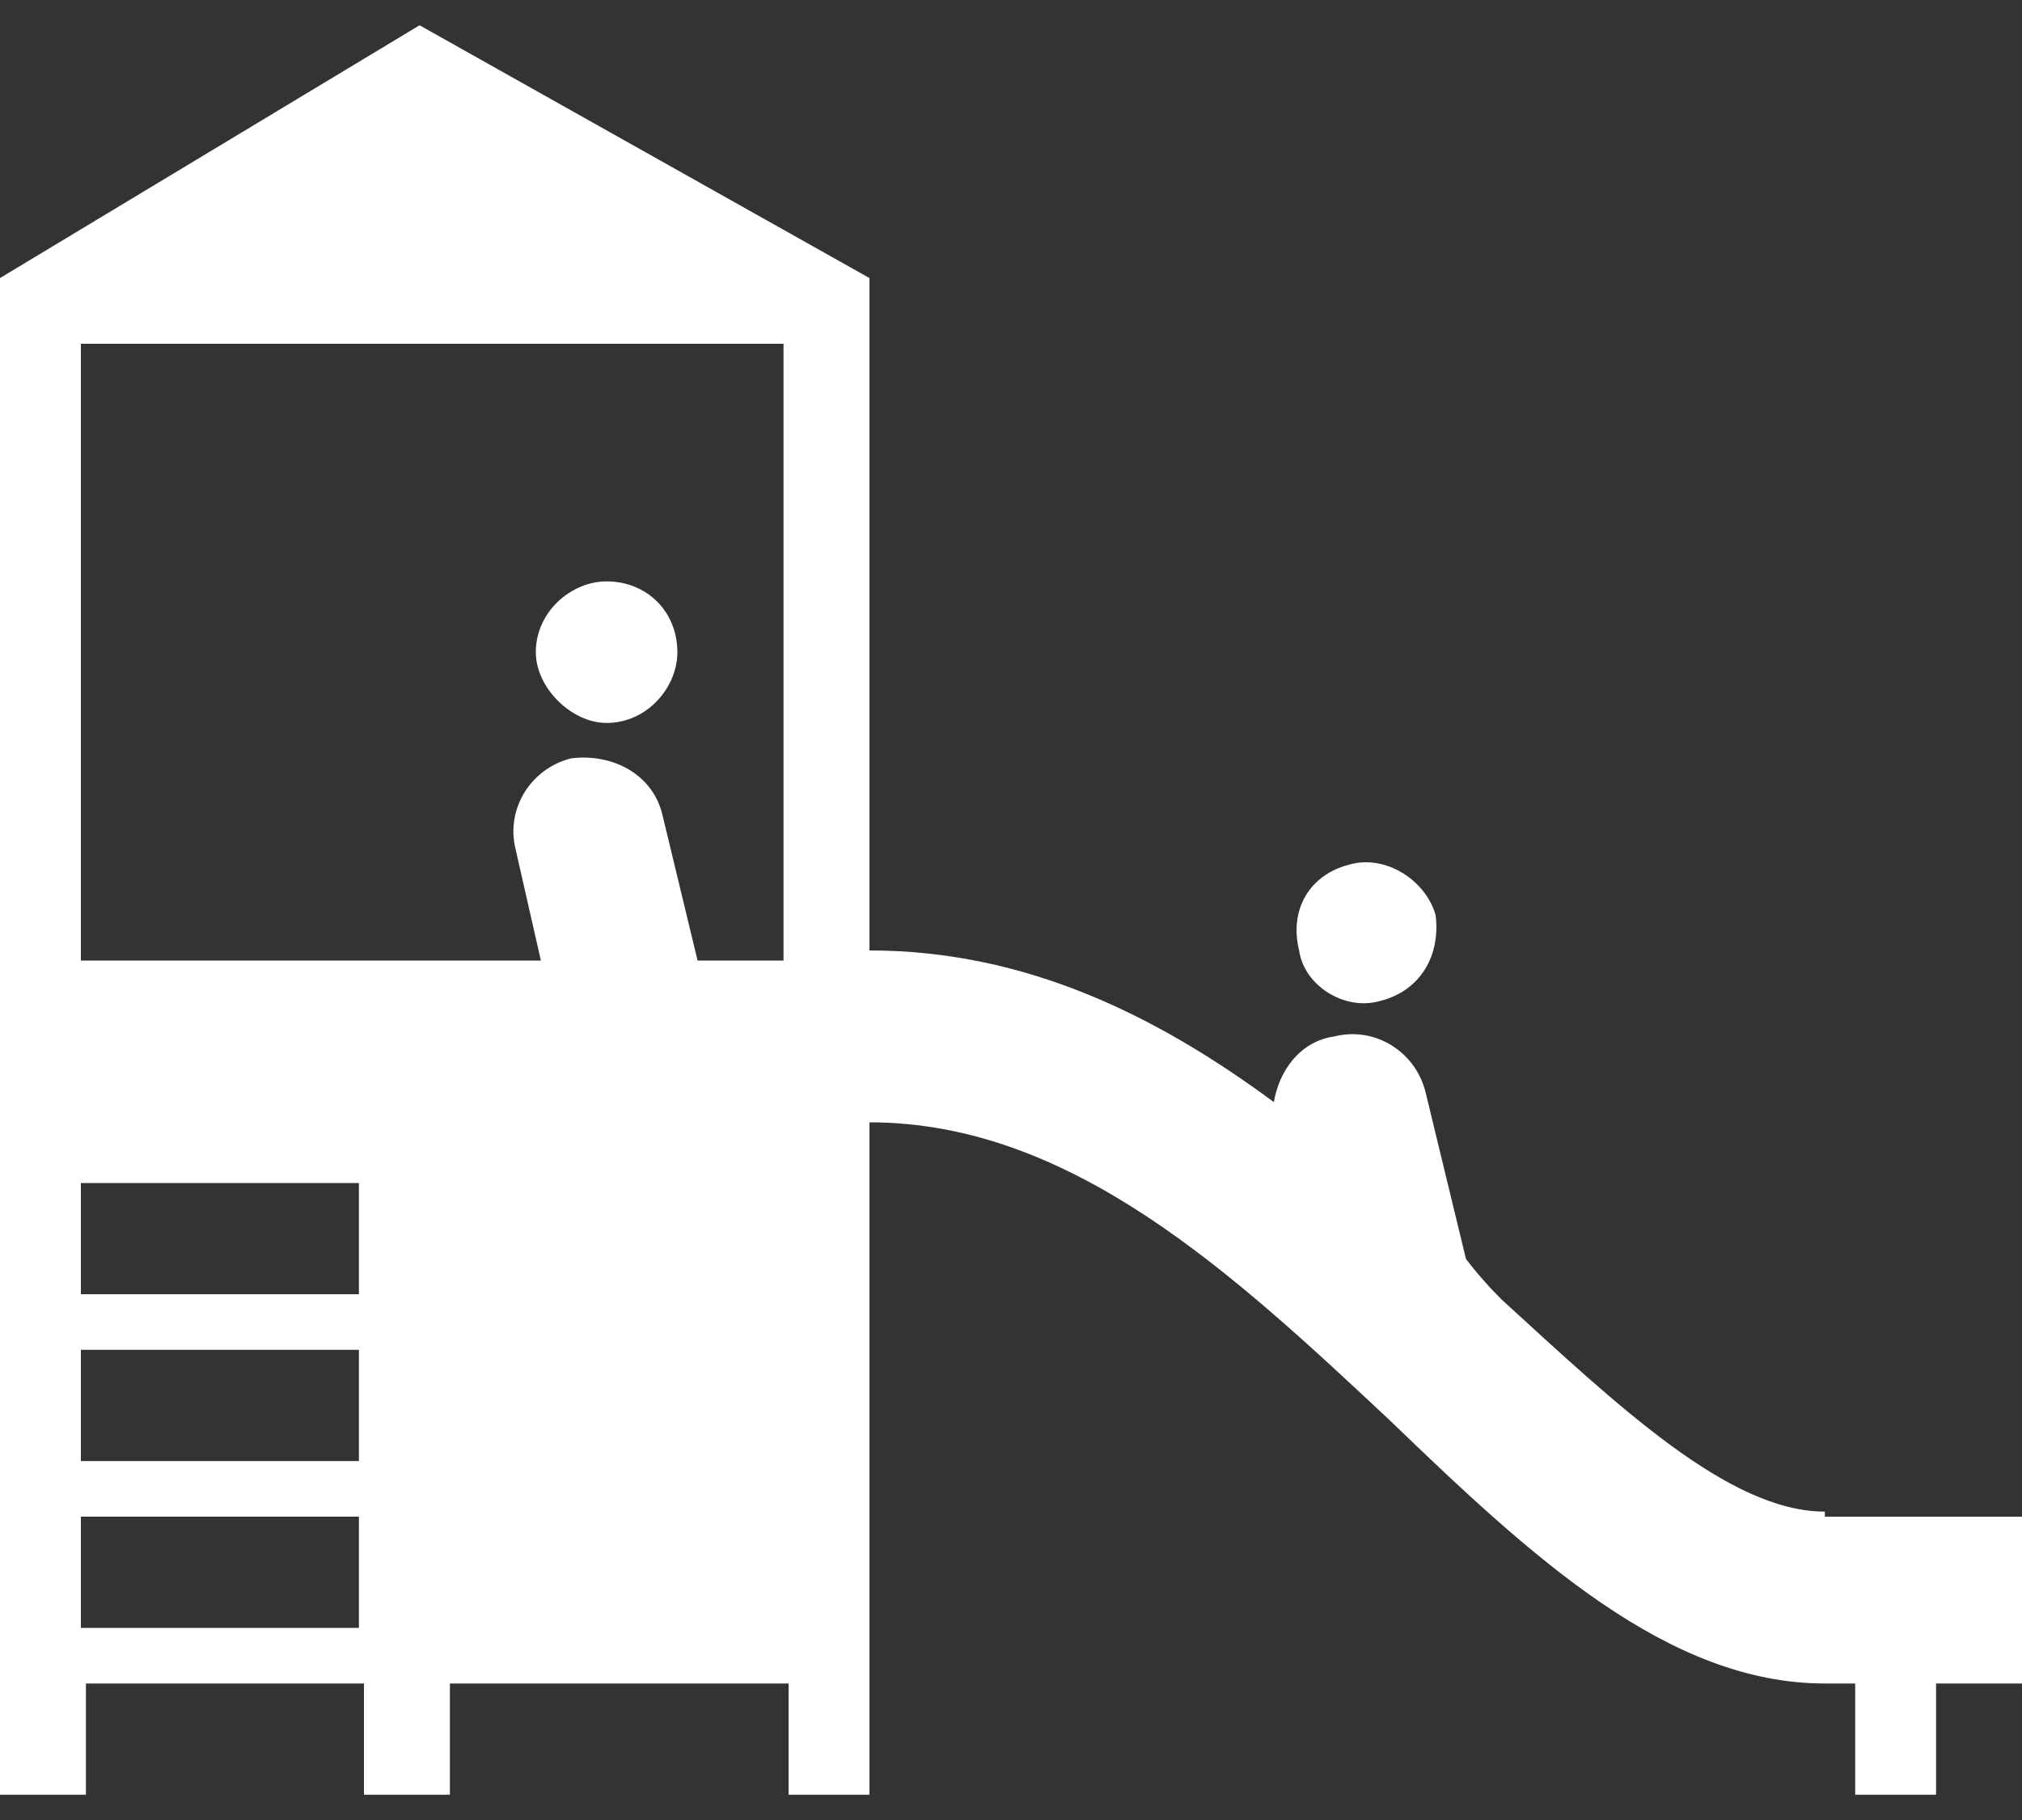 <?xml version="1.0" encoding="UTF-8"?>
<svg xmlns="http://www.w3.org/2000/svg" version="1.2" viewBox="0 0 40 36" width="40" height="36">
  <rect x="0" y="0" width="40" height="36" fill="#333333" stroke="none"/>
  <style>.a{fill:#fff}</style>
  <path class="a" d="m12 11.5c0.8 0 1.4 0.6 1.4 1.4 0 0.7-0.6 1.4-1.4 1.4-0.7 0-1.4-0.7-1.4-1.4 0-0.8 0.7-1.4 1.4-1.4z"></path>
  <path class="a" d="m27.3 19.8c0.8-0.2 1.2-0.9 1.1-1.7-0.2-0.7-1-1.2-1.7-1-0.8 0.2-1.2 0.9-1 1.7 0.1 0.7 0.9 1.2 1.6 1z"></path>
  <path fill-rule="evenodd" class="a" d="m36.1 30h3.9v3.3h-1.7v2.2h-1.6v-2.2h-0.6c-3.1 0-5.8-2.5-8.6-5.2-3.1-2.9-6.3-5.9-10.3-5.9v13.3h-1.6v-2.2h-6.7v2.2h-1.7v-2.2h-5.5v2.2h-1.7v-30l8.3-5 8.9 5v13.3c3.1 0 5.7 1.3 8 3 0.1-0.6 0.5-1.2 1.2-1.3 0.8-0.2 1.6 0.3 1.8 1.1l0.8 3.3q0.3 0.4 0.7 0.8c2.3 2.1 4.5 4.2 6.4 4.2zm-29 0h-5.5v2.2h5.5zm0-3.3h-5.5v2.2h5.5zm0-3.3h-5.5v2.2h5.5zm8.4-4.4v-12.2h-13.9v12.2h9.1l-0.5-2.2c-0.2-0.8 0.3-1.6 1.1-1.8 0.8-0.1 1.6 0.3 1.8 1.1l0.7 2.9z"></path>
</svg>
